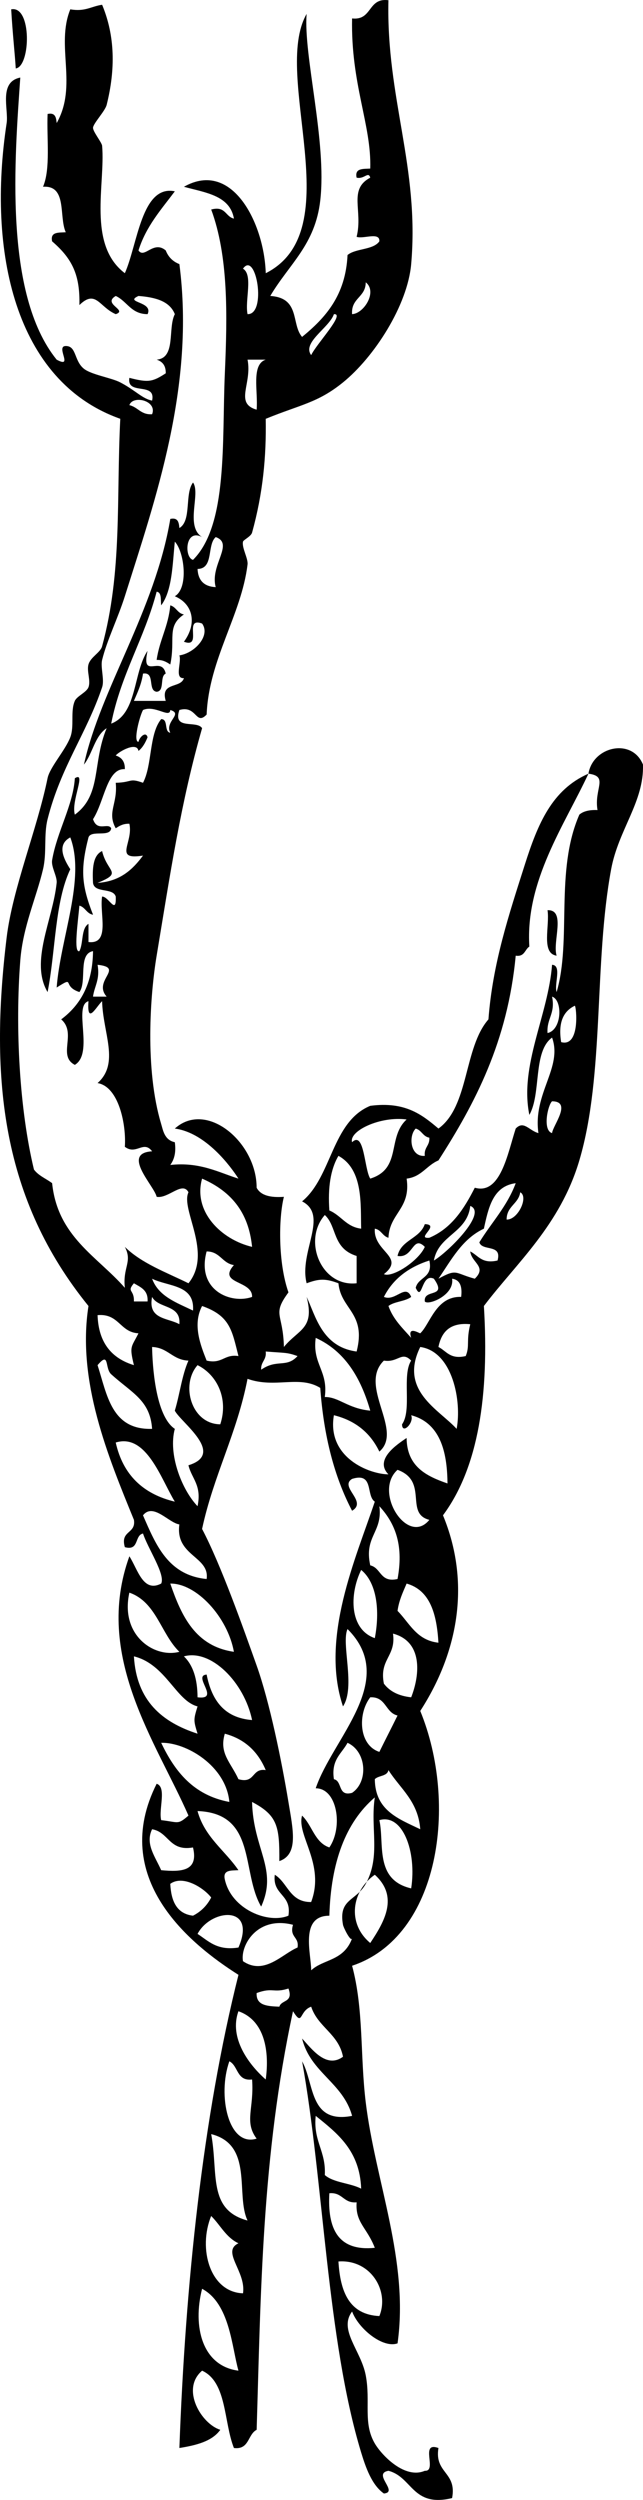 <?xml version="1.0" encoding="iso-8859-1"?>
<!-- Generator: Adobe Illustrator 13.0.2, SVG Export Plug-In . SVG Version: 6.00 Build 14948)  -->
<!DOCTYPE svg PUBLIC "-//W3C//DTD SVG 1.1//EN" "http://www.w3.org/Graphics/SVG/1.1/DTD/svg11.dtd">
<svg version="1.1" id="Layer_1" xmlns="http://www.w3.org/2000/svg" xmlns:xlink="http://www.w3.org/1999/xlink" x="0px" y="0px"
	 width="84.881px" height="329.668px" viewBox="0 0 84.881 329.668" style="enable-background:new 0 0 84.881 329.668;"
	 xml:space="preserve">
<path d="M1.478,1.229c2.746-0.526,2.576,7.523,0.601,7.8C1.979,7.257,1.659,4.43,1.478,1.229z"/>
<path d="M22.478,79.828c0.788,0.212,0.943,1.056,1.8,1.2c-2.333,1.585-1.082,3.212-1.8,6.6c-0.483-0.318-0.974-0.626-1.8-0.601
	C21.049,84.399,22.234,82.585,22.478,79.828z"/>
<path d="M72.278,120.027c2.482-0.084,0.625,4.175,1.199,6C71.386,125.718,72.597,122.107,72.278,120.027z"/>
<path d="M47.077,178.227c1.305-5.104-2.08-5.521-2.4-9c-1.699-0.627-2.499-0.627-4.198,0c-1.056-4.129,2.984-8.958-0.601-10.801
	c3.953-3.246,3.904-10.494,8.999-12.6c4.603-0.602,6.835,1.165,9.001,3c4.064-2.936,3.331-10.667,6.6-14.399
	c0.557-7.427,2.727-13.878,4.801-20.4c1.721-5.411,3.591-9.893,8.4-12c-3.189,6.822-8.35,14.159-7.801,22.8
	c-0.611,0.39-0.62,1.38-1.8,1.2c-1.067,11.333-5.351,19.45-10.2,27c-1.555,0.646-2.23,2.169-4.199,2.399
	c0.586,3.988-2.266,4.536-2.4,7.801c-0.788-0.213-0.943-1.057-1.801-1.2c-0.223,3.053,4.094,3.691,1.199,5.999
	c1.139,0.512,4.61-1.77,5.401-3.6c-1.628-1.636-1.493,1.553-3.601,1.2c0.465-2.134,2.938-2.262,3.601-4.2
	c2.124,0.067-1.274,1.983,0.599,1.801c2.952-1.249,4.581-3.821,6-6.601c3.406,0.983,4.342-4.555,5.401-7.8
	c1.062-1.114,1.751,0.261,2.999,0.6c-0.756-5.256,3.229-8.633,1.8-12.6c-2.551,1.848-1.399,7.4-2.999,10.2
	c-1.326-6.53,2.484-13.109,2.999-19.8c1.326,0.075,0.255,2.545,0.601,3.6c2.014-6.871-0.254-15.948,3-23.399
	c0.535-0.466,1.355-0.646,2.399-0.601c-0.489-2.837,1.524-4.448-1.198-4.8c0.582-3.587,5.754-4.771,7.198-1.199
	c0.154,4.915-3.229,8.565-4.2,13.799c-2.301,12.409-0.854,27.109-4.199,38.399c-2.539,8.568-8.318,13.538-12.6,19.2
	c0.71,11.709-0.709,21.289-5.4,27.6c3.64,8.796,2.099,17.924-3,25.8c5.004,12.194,2.601,29.74-8.998,33.601
	c1.555,5.791,1.045,11.801,1.799,17.998c1.271,10.452,5.731,20.909,4.201,31.801c-1.934,0.682-5.129-1.891-6-4.201
	c-1.828,2.421,1.17,5.117,1.799,8.4c0.668,3.49-0.391,6.283,1.199,9c0.922,1.572,3.971,4.746,6.602,3.602
	c1.704,0.104-0.727-3.926,1.8-3.002c-0.555,3.354,2.461,3.141,1.8,6.602c-5.267,1.268-5.226-2.773-8.4-3.6
	c-2.18,0.383,1.394,2.804-0.6,2.998c-1.611-1.113-2.427-3.518-3-5.398c-4.541-14.902-4.958-35.9-7.8-51.6
	c1.652,2.947,0.908,8.291,6.601,7.199c-1.203-4.396-5.5-5.699-6.601-10.199c1.201,1.275,3.167,4.046,5.399,2.398
	c-0.579-3.021-3.312-3.888-4.2-6.599c-1.62,0.562-1.076,2.705-2.4,0.599c-4.124,19.125-4.245,37.188-4.799,55.199
	c-1.198,0.604-0.946,2.653-3,2.4c-1.363-3.438-0.908-8.689-4.199-10.2c-2.857,2.431-0.098,7.022,2.399,7.8
	c-1.079,1.521-3.163,2.038-5.399,2.4c0.786-21.51,3.067-43.569,7.799-62.398c-6.513-4.121-17.055-12.773-10.799-25.2
	c1.354,0.447,0.235,3.366,0.599,4.802c2.322,0.256,2.135,0.655,3.6-0.602c-4.232-9.667-12.568-21.034-7.8-34.197
	c1.116,1.743,1.806,4.84,4.2,3.6c0.578-1.206-1.76-4.619-2.4-6.602c-1.155,0.243-0.473,2.325-2.399,1.801
	c-0.642-2.242,1.489-1.711,1.2-3.601c-3.411-8.338-7.55-18.312-6-28.2C0.271,158.168-1.4,142.357,0.878,123.627
	c0.788-6.487,4.023-14.262,5.4-21c0.294-1.446,2.333-3.662,2.999-5.4c0.565-1.471-0.014-3.405,0.601-4.8
	c0.28-0.635,1.543-1.125,1.8-1.8c0.332-0.874-0.253-2.096,0-3c0.279-0.995,1.571-1.558,1.8-2.4c2.684-9.88,1.861-19.365,2.4-29.999
	c-13.968-4.944-17.566-22.16-15-39c0.274-1.806-1.088-5.418,1.8-6c-0.716,10.434-2.231,28.513,4.8,37.2
	c2.3,1.249-0.198-1.788,1.201-1.8c1.443-0.012,1.075,1.94,2.399,3c0.994,0.794,3.635,1.191,4.801,1.8
	c2.001,1.044,2.908,2.157,4.2,2.4c0.54-2.54-3.389-0.61-3-3c2.504,0.641,3.036,0.544,4.8-0.6c0.026-1.026-0.446-1.554-1.199-1.8
	c2.585-0.215,1.442-4.158,2.399-5.999c-0.678-1.722-2.573-2.228-4.799-2.4c-1.979,0.896,2.007,0.706,1.2,2.4
	c-2.19-0.01-2.694-1.707-4.2-2.4c-1.824,1.058,1.638,1.857,0,2.4c-2.176-0.925-2.622-3.32-4.799-1.2
	c0.092-3.934-0.911-6.088-3.6-8.4c-0.28-1.28,0.856-1.143,1.8-1.199c-0.933-2.069,0.221-6.222-3-6
	c1.013-2.388,0.471-6.329,0.601-9.601c1.021-0.22,1.132,0.468,1.199,1.2c2.81-4.971-0.154-10.191,1.8-15
	c1.948,0.349,2.792-0.408,4.2-0.6c1.71,4.103,1.771,8.515,0.6,13.199c-0.204,0.817-1.737,2.406-1.8,3
	c-0.052,0.492,1.162,1.951,1.2,2.4c0.443,5.083-1.981,13.028,3,16.8c1.688-3.785,2.199-11.701,6.599-10.8
	c-1.797,2.402-3.796,4.603-4.799,7.8c0.79,1.143,1.969-1.382,3.6,0c0.335,0.864,0.936,1.464,1.8,1.8
	c2.092,16.129-3.178,31.035-7.2,43.799c-0.896,2.841-2.374,5.839-3,8.399c-0.238,0.976,0.335,2.604,0,3.601
	c-2.073,6.151-5.441,10.456-7.199,17.399c-0.523,2.061-0.087,4.426-0.601,6.6c-0.892,3.773-2.655,7.574-3,12
	c-0.702,9.029-0.097,19.727,1.8,27.6c0.588,0.811,1.601,1.199,2.4,1.8c0.729,7.07,5.956,9.643,9.6,13.801
	c-0.303-2.74,1.041-3.401,0-5.401c2.219,2.184,5.453,3.348,8.399,4.801c3.248-4.029-1.083-9.734,0-12
	c-0.799-1.522-2.663,0.879-4.199,0.6c-0.321-1.463-4.729-5.763-0.601-6c-1.135-1.516-2.103,0.553-3.6-0.6
	c0.203-2.844-0.77-7.913-3.6-8.4c2.958-2.636,0.698-6.59,0.599-10.8c-0.759,0.691-2.027,3.26-1.8,0
	c-2.061,0.595,0.759,6.868-1.8,8.4c-2.333-1.208,0.306-4.166-1.8-6c2.516-1.884,4.157-4.643,4.2-9c-2.031,0.369-0.762,4.038-1.8,5.4
	c-2.39-0.807-0.46-2.199-3-0.6c0.514-6.597,3.843-14.354,1.8-19.799c-1.842,0.97-0.843,2.887,0,4.2
	c-2.062,4.337-1.937,10.862-2.999,16.2c-2.362-4.015,0.686-9.473,1.199-14.399c0.09-0.854-0.751-2.107-0.599-3
	c0.634-3.749,2.772-7.229,3-10.8c1.576-0.995-0.534,3.017,0,4.8c3.58-2.626,2.273-6.799,4.2-11.4c-1.576,1.025-1.852,3.349-3,4.801
	c2.194-10.008,9.356-20.244,11.401-32.4c1.02-0.221,1.131,0.468,1.2,1.2c1.643-0.957,0.67-4.529,1.8-6
	c1.047,1.457-1.091,5.758,1.201,7.2c-2.278-1.209-2.379,2.727-1.201,3c4.618-4.595,3.805-15.607,4.2-24.6
	c0.345-7.825,0.46-15.472-1.8-21.6c1.914-0.514,1.856,0.945,3,1.2c-0.532-3.067-3.778-3.421-6.599-4.199
	C30.674,21,34.89,29.502,35.081,36.03c11.188-5.65,0.733-26.045,5.397-34.2c-0.44,5.49,2.688,16.821,1.8,24.6
	c-0.67,5.866-4.081,8.342-6.601,12.6c3.998,0.25,2.739,3.722,4.2,5.4c3.08-2.521,5.744-5.456,6-10.8
	c1.095-0.905,3.363-0.636,4.2-1.8c0.102-1.301-2.129-0.271-3.001-0.6c0.866-3.466-1.14-6.243,1.8-7.8
	c-0.261-0.891-0.768,0.236-1.8,0c-0.28-1.28,0.858-1.143,1.8-1.2c0.174-5.768-2.578-11.111-2.398-19.8
	c2.703,0.303,2.043-2.758,4.799-2.4c-0.312,12.871,4.119,22.007,3.002,34.8c-0.477,5.431-4.863,12.247-9.002,15.6
	c-3.335,2.704-5.601,2.918-10.199,4.8c0.085,4.955-0.357,9.784-1.8,15c-0.144,0.52-1.146,0.963-1.2,1.199
	c-0.18,0.792,0.693,2.218,0.601,3c-0.797,6.639-5.111,12.526-5.401,19.8c-1.465,1.521-1.279-1.265-3.6-0.6
	c-0.916,2.716,2.303,1.297,3,2.399c-2.807,9.787-4.187,19.082-6,30c-0.85,5.114-1.582,14.957,0.599,22.2
	c0.257,0.854,0.43,2.103,1.8,2.399c0.192,1.392-0.096,2.304-0.599,3c3.921-0.437,6.481,1.024,8.999,1.8
	c-1.013-1.596-4.32-6.071-8.4-6.6c4.187-3.779,10.81,1.812,10.8,7.8c0.552,1.048,1.876,1.324,3.6,1.2
	c-0.718,2.857-0.762,8.729,0.601,12.6c-2.21,3.001-0.704,2.697-0.601,7.201c1.905-2.344,4.098-2.362,3.001-6.601
	C41.667,173.521,42.498,177.617,47.077,178.227z M41.677,176.426c-0.471,3.473,1.672,4.328,1.199,7.801
	c1.85-0.027,3.016,1.515,6,1.799C47.628,181.675,45.526,178.176,41.677,176.426z M56.078,171.625
	c-0.21-1.746,3.051-0.368,1.198-2.999c-1.692-0.808-1.504,3.179-2.399,1.201c0.336-1.468,2.322-1.28,1.8-3.603
	c-2.725,0.875-4.787,2.414-6,4.801c1.538,0.65,2.86-1.822,3.602,0c-0.789,0.611-2.213,0.589-3,1.199c0.625,1.775,1.875,2.926,3,4.2
	c-0.547-1.67,1.141-0.546,1.199-0.601c1.313-1.229,2.074-4.91,5.399-4.799c0.168-1.367-0.146-2.256-1.198-2.4
	C60.024,170.809,56.494,172.197,56.078,171.625z M17.077,53.428c1.143,0.257,1.507,1.293,3,1.2
	C20.792,52.845,17.548,52.051,17.077,53.428z M23.077,78.628c1.826-1.06,1.28-5.822,0-7.2c-0.311,3.088-0.345,6.456-1.8,8.4
	c-0.093-0.707,0.104-1.703-0.599-1.8c-1.614,6.187-4.717,10.883-6,17.399c3.464-1.336,2.88-6.718,4.799-9.6
	c-0.86,3.901,1.836,0.523,2.4,3c-0.832,0.368-0.09,2.31-1.199,2.399c-1.237-0.163-0.143-2.656-1.801-2.399
	c-0.197,1.402-0.721,2.479-1.199,3.6c1.4,0,2.799,0,4.2,0c-0.748-2.548,1.995-1.604,2.4-3c-1.301,0.102-0.272-2.128-0.6-3
	c2.022-0.292,4.151-2.611,3-4.2c-2.531-0.931,0.131,3.332-2.4,2.4C26.042,82.231,25.496,79.654,23.077,78.628z M32.678,41.429
	c2.576,0.067,1.126-8.458-0.601-6C33.446,36.26,32.302,39.605,32.678,41.429z M46.478,41.429c1.566-0.074,3.379-2.967,1.801-4.2
	C48.278,39.23,46.326,39.277,46.478,41.429z M41.077,46.829c0.716-1.503,4.564-5.534,3.001-5.399
	C43.46,43.234,39.841,45.161,41.077,46.829z M33.877,54.028c0.212-2.389-0.748-5.948,1.2-6.6c-0.8,0-1.601,0-2.399,0
	C33.311,50.628,30.912,53.161,33.877,54.028z M26.078,75.028c0.073,1.526,0.874,2.327,2.4,2.399c-0.809-2.896,2.479-5.729,0-6.6
	C27.294,71.845,28.252,75.003,26.078,75.028z M13.478,118.228c0.879-0.011,1.902,2.53,1.8,0c-0.383-1.218-2.804-0.396-3-1.8
	c-0.096-1.896-0.021-3.621,1.2-4.2c0.675,2.855,2.812,2.812-0.599,4.2c2.998-0.202,4.636-1.764,5.999-3.601
	c-3.961,0.635-1.241-1.683-1.8-4.199c-0.826-0.026-1.317,0.283-1.8,0.6c-1.181-2.145,0.279-3.202,0-6c2.242-0.054,1.71-0.672,3.6,0
	c1.241-2.359,0.777-6.423,2.4-8.399c0.991,0.009,0.336,1.664,1.201,1.8c-0.78-1.491,1.76-2.49,0-3c-0.067,1.15-2.01-0.705-3.601,0
	c-0.447,0.809-1.333,4.188-0.599,4.2c0.144-0.652,0.988-1.441,1.2-0.601c-0.291,0.709-0.64,1.36-1.2,1.8
	c-0.195-1.278-2.618,0.097-3,0.601c0.754,0.245,1.227,0.773,1.201,1.8c-2.374-0.139-2.674,4.213-4.2,6.6
	c0.573,1.723,1.991,0.392,2.4,1.2c-0.154,1.246-2.636,0.164-3,1.2c-1.087,4.244-0.917,6.322,0.6,10.199
	c-0.856-0.143-1.012-0.988-1.8-1.2c-0.177,2.067-0.8,6.297,0,6c0.549-1.051,0.206-2.994,1.2-3.6c0,0.8,0,1.6,0,2.4
	C14.613,124.562,13.11,120.46,13.478,118.228z M12.278,131.427c0.601,0,1.2,0,1.8,0c-1.877-2.146,2.437-3.812-1.199-4.2
	C13.226,129.175,12.469,130.019,12.278,131.427z M72.278,136.227c1.908-0.398,2.021-4.347,0.599-4.8
	C73.338,133.688,72.146,134.295,72.278,136.227z M74.078,137.427c2.54,0.707,2.01-4.743,1.8-4.8
	C74.39,133.34,73.651,134.802,74.078,137.427z M72.876,149.426c0.105-1.016,2.689-4.175,0-4.199
	C72.313,145.734,71.595,149.052,72.876,149.426z M46.478,150.626c1.621-1.582,1.607,3.562,2.398,4.8
	c4.211-1.319,2.184-5.403,4.801-7.8C50.188,147.155,46.024,149.153,46.478,150.626z M56.078,152.426
	c-0.136-1.134,0.675-1.323,0.599-2.399c-0.854-0.144-1.012-0.988-1.8-1.2C53.896,149.799,54.153,152.595,56.078,152.426z
	 M43.478,159.626c1.555,0.646,2.23,2.169,4.199,2.4c-0.095-3.083,0.329-7.792-3.001-9.601
	C43.638,154.186,43.263,156.612,43.478,159.626z M33.277,164.426c-0.368-3.605-1.92-6.968-6.599-9
	C25.452,159.772,29.205,163.468,33.277,164.426z M63.877,162.027c-2.86,1.339-4.293,4.106-6,6.6c2.495-1.381,2.118-0.725,4.799,0
	c1.652-1.597-0.44-2.104-0.599-3.6c1.066,0.534,1.523,1.675,3.6,1.2c0.631-2.231-2.023-1.177-2.4-2.399
	c1.597-2.604,3.662-4.737,4.802-7.8C65.075,156.425,64.483,159.234,63.877,162.027z M66.876,160.827
	c1.503,0.056,2.932-3.006,1.8-3.6C68.437,158.787,66.885,159.036,66.876,160.827z M57.276,166.227
	c1.754-1.024,7.164-6.287,4.802-7.2C61.676,162.626,57.885,162.834,57.276,166.227z M47.077,169.227c0-1.201,0-2.399,0-3.601
	c-3.243-1.006-2.557-3.904-4.2-5.4C39.92,163.59,42.392,169.739,47.077,169.227z M33.277,171.027c0.079-2.235-4.641-1.658-2.4-4.2
	c-1.559-0.239-1.809-1.791-3.6-1.8C25.884,170.16,30.493,172.021,33.277,171.027z M25.478,172.827c0.25-3.45-3.262-3.138-5.4-4.2
	C20.934,170.97,23.322,171.781,25.478,172.827z M17.678,171.625c0.6,0,1.199,0,1.8,0c0.102-1.501-0.922-1.877-1.8-2.398
	C16.678,170.418,17.732,169.989,17.678,171.625z M23.678,174.626c0.241-2.642-2.785-2.017-3.6-3.601
	C19.482,174.021,22.141,173.762,23.678,174.626z M27.277,179.425c2.082,0.481,2.307-0.893,4.2-0.599
	c-0.853-3.346-1.07-5.296-4.799-6.602C25.394,174.665,26.465,177.378,27.277,179.425z M17.678,180.025
	c-0.624-2.571-0.343-2.315,0.6-4.199c-2.466-0.135-2.553-2.646-5.399-2.398C13.003,177.1,14.767,179.137,17.678,180.025z
	 M57.877,177.627c1.065,0.531,1.524,1.673,3.601,1.199c0.566-1.385,0.039-1.934,0.601-4.2
	C59.419,174.369,58.278,175.627,57.877,177.627z M23.077,188.426c-0.901,3.323,0.899,7.998,3,10.2
	c0.587-2.788-0.777-3.623-1.201-5.399c4.956-1.519-1.009-5.646-1.8-7.201c0.652-2.146,0.937-4.662,1.8-6.601
	c-2.117-0.082-2.682-1.716-4.799-1.798C20.119,179.934,20.488,186.708,23.077,188.426z M60.278,188.426
	c0.697-3.619-0.518-10.195-4.801-10.799C52.638,183.386,57.951,185.863,60.278,188.426z M34.478,180.626
	c2.082-1.46,3.329-0.188,4.799-1.8c-1.44-0.51-1.588-0.387-4.2-0.602C35.212,179.361,34.402,179.55,34.478,180.626z M50.676,179.425
	c-3.438,3.347,2.646,9.222-0.599,12c-1.166-2.433-3.116-4.084-6-4.799c-0.951,5.558,4.619,7.771,7.199,7.8
	c-1.92-1.959,1.19-3.979,2.399-4.799c0.04,3.758,2.574,5.023,5.399,5.998c-0.043-3.641-0.696-7.912-4.799-8.999
	c0.436,0.979-1.193,2.61-1.201,1.199c1.331-1.87-0.047-6.446,1.201-8.4C53.022,178.118,52.565,179.727,50.676,179.425z
	 M20.078,188.426c-0.254-3.775-2.655-4.715-5.399-7.199c-0.879-0.795-0.189-3.109-1.8-1.201
	C14.145,183.958,14.712,188.59,20.078,188.426z M29.077,187.826c1.099-3.335-0.381-6.506-3-7.801
	C23.792,182.632,25.273,187.795,29.077,187.826z M43.478,243.625c1.832-2.677,1.051-7.805-1.801-7.8
	c2.221-6.606,10.973-14.243,4.2-20.999c-0.868,1.865,1.093,7.671-0.601,10.199c-3.041-9.055,1.726-19.577,4.199-27
	c-1.199-0.801-0.076-3.922-2.998-3c-1.742,1.06,2.082,2.977,0,4.201c-2.342-4.461-3.744-9.859-4.201-16.201
	c-2.775-1.715-5.968,0.103-9.6-1.198c-1.397,7.202-4.48,12.719-6,19.798c2.495,4.73,5.47,13.15,7.199,18
	c1.716,4.811,3.301,12.564,4.2,18c0.601,3.635,1.369,6.928-1.201,7.8c0.032-4.591-0.244-6.032-3.6-7.8
	c0.155,6.279,3.445,8.857,1.201,13.8c-2.67-4.563-0.532-12.298-8.4-12.6c0.945,3.454,3.618,5.181,5.399,7.8
	c-0.941,0.057-2.08-0.08-1.8,1.199c0.864,4.002,5.767,5.904,8.4,4.801c0.462-2.861-2.137-2.664-1.8-5.4
	c1.733,1.066,1.967,3.631,4.799,3.601c1.881-4.999-1.94-8.781-1.199-11.399C41.212,240.689,41.529,242.973,43.478,243.625z
	 M23.077,198.025c-1.823-2.983-3.749-9.039-7.8-7.799C16.224,194.479,18.883,197.02,23.077,198.025z M56.676,200.426
	c-3.303-0.837-0.062-5.084-4.198-6.6C49.215,196.744,53.827,203.934,56.676,200.426z M48.876,206.426
	c1.466,0.334,1.279,2.32,3.602,1.801c0.771-4.16-0.107-7.129-2.399-9.601C50.534,202.083,48.03,202.578,48.876,206.426z
	 M27.277,208.227c0.428-3.004-4.176-3.023-3.6-7.199c-1.427-0.215-3.451-2.896-4.801-1.201
	C20.578,203.725,22.179,207.725,27.277,208.227z M49.478,216.025c0.68-3.559,0.295-7.281-1.801-8.998
	C46.104,210.25,46.12,214.859,49.478,216.025z M30.877,217.826c-0.828-4.578-4.945-9.045-8.399-8.999
	C23.962,213.141,25.808,217.096,30.877,217.826z M52.478,212.426c1.586,1.612,2.514,3.885,5.399,4.2
	c-0.224-3.778-1.09-6.912-4.2-7.8C53.199,209.947,52.674,211.023,52.478,212.426z M23.678,217.826
	c-2.44-2.359-3.033-6.567-6.601-7.801C15.828,215.686,20.393,218.699,23.678,217.826z M50.676,222.025
	c0.772,1.029,1.974,1.627,3.603,1.801c1.207-3.08,1.492-7.369-2.4-8.4C52.304,218.452,50.032,218.781,50.676,222.025z
	 M33.277,226.826c-1.038-5-5.435-9.399-9-8.399c1.226,1.173,1.789,3.011,1.8,5.399c3.107,0.386-0.722-2.857,1.2-2.999
	C27.938,224.166,29.563,226.54,33.277,226.826z M26.078,228.625c-0.54-1.757-0.54-1.844,0-3.6c-2.842-0.717-4.183-5.555-8.4-6.601
	C18.018,224.286,21.392,227.111,26.078,228.625z M50.078,231.025c0.789-1.609,1.61-3.188,2.399-4.799
	c-1.627-0.375-1.494-2.509-3.602-2.4C47.217,225.977,47.324,230.118,50.078,231.025z M31.477,234.625c2.242,0.643,1.71-1.49,3.6-1.2
	c-1.007-2.393-2.716-4.083-5.4-4.8C28.902,231.221,30.447,232.385,31.477,234.625z M30.278,237.625c-0.442-4.766-5.709-7.883-9-7.8
	C23.084,233.619,25.555,236.748,30.278,237.625z M44.078,234.625c1.155,0.244,0.474,2.326,2.399,1.8
	c2.162-1.446,1.941-5.444-0.601-6.6C45.114,231.262,43.687,232.035,44.078,234.625z M50.078,240.025c0.698,3.072-0.688,7.865,4.2,9
	C55.028,244.157,53.147,239.119,50.078,240.025z M55.478,241.225c-0.283-3.719-2.65-5.348-4.201-7.8
	c-0.154,0.845-1.314,0.685-1.799,1.2C49.521,238.782,52.647,239.855,55.478,241.225z M48.876,256.225c1.9-2.85,3.771-6.11,0.602-9
	C46.442,249.328,45.76,253.633,48.876,256.225z M46.478,255.625c-0.183,0.486-1.133-1.423-1.201-1.8
	c-0.627-3.453,1.746-3.111,3.002-5.399c2.015-3.673,0.582-7.353,1.199-11.4c-3.884,3.317-5.799,8.603-6,15.602
	c-3.962-0.008-2.382,5.105-2.4,7.199C42.707,258.32,45.354,258.635,46.478,255.625z M21.277,246.625c2.643,0.242,4.96,0.16,4.2-3
	c-3.156,0.557-3.171-2.027-5.4-2.4C19.141,243.165,20.477,244.807,21.277,246.625z M22.478,248.425c0.113,2.286,0.852,3.947,3,4.2
	c1.058-0.542,1.857-1.343,2.4-2.4C26.869,248.92,24.123,247.217,22.478,248.425z M26.078,255.025c1.456,0.943,2.562,2.238,5.399,1.8
	C33.949,251.129,27.809,251.717,26.078,255.025z M32.078,258.625c2.827,1.919,5.197-0.979,7.199-1.801
	c0.246-1.445-1.096-1.305-0.6-3C33.896,252.594,31.688,256.626,32.078,258.625z M33.877,262.825c-0.087,1.687,1.469,1.729,3,1.801
	c0.259-0.942,1.888-0.515,1.201-2.399C36.075,262.866,36.029,262.035,33.877,262.825z M35.077,274.225
	c0.415-2.943,0.247-7.649-3.6-9C30.197,268.762,32.878,272.297,35.077,274.225z M33.877,282.025c-1.678-2.24-0.312-3.982-0.6-7.801
	c-2.053,0.254-1.803-1.797-3-2.399C28.693,276.261,30.128,283.182,33.877,282.025z M42.876,286.824
	c1.172,1.029,3.359,1.043,4.801,1.8c-0.183-5.017-3.117-7.281-6-9.601C41.325,282.377,43.052,283.65,42.876,286.824z
	 M32.678,292.824c-1.615-3.393,0.831-9.971-4.801-11.399C28.844,286.559,27.379,291.41,32.678,292.824z M49.478,296.423
	c-1.039-2.694-2.593-3.302-2.4-6c-1.756,0.157-1.844-1.356-3.6-1.198C43.213,293.889,44.594,296.909,49.478,296.423z
	 M32.078,302.423c0.433-2.877-2.901-5.497-0.601-6.599c-1.638-0.762-2.393-2.408-3.6-3.6
	C26.114,296.525,27.722,302.277,32.078,302.423z M50.078,305.424c1.364-3.341-1.167-7.506-5.401-7.201
	C44.917,302.184,46.073,305.229,50.078,305.424z M31.477,312.624c-0.893-3.153-1.129-8.824-4.799-10.799
	C25.41,306.792,26.67,312.006,31.477,312.624z"/>
</svg>
